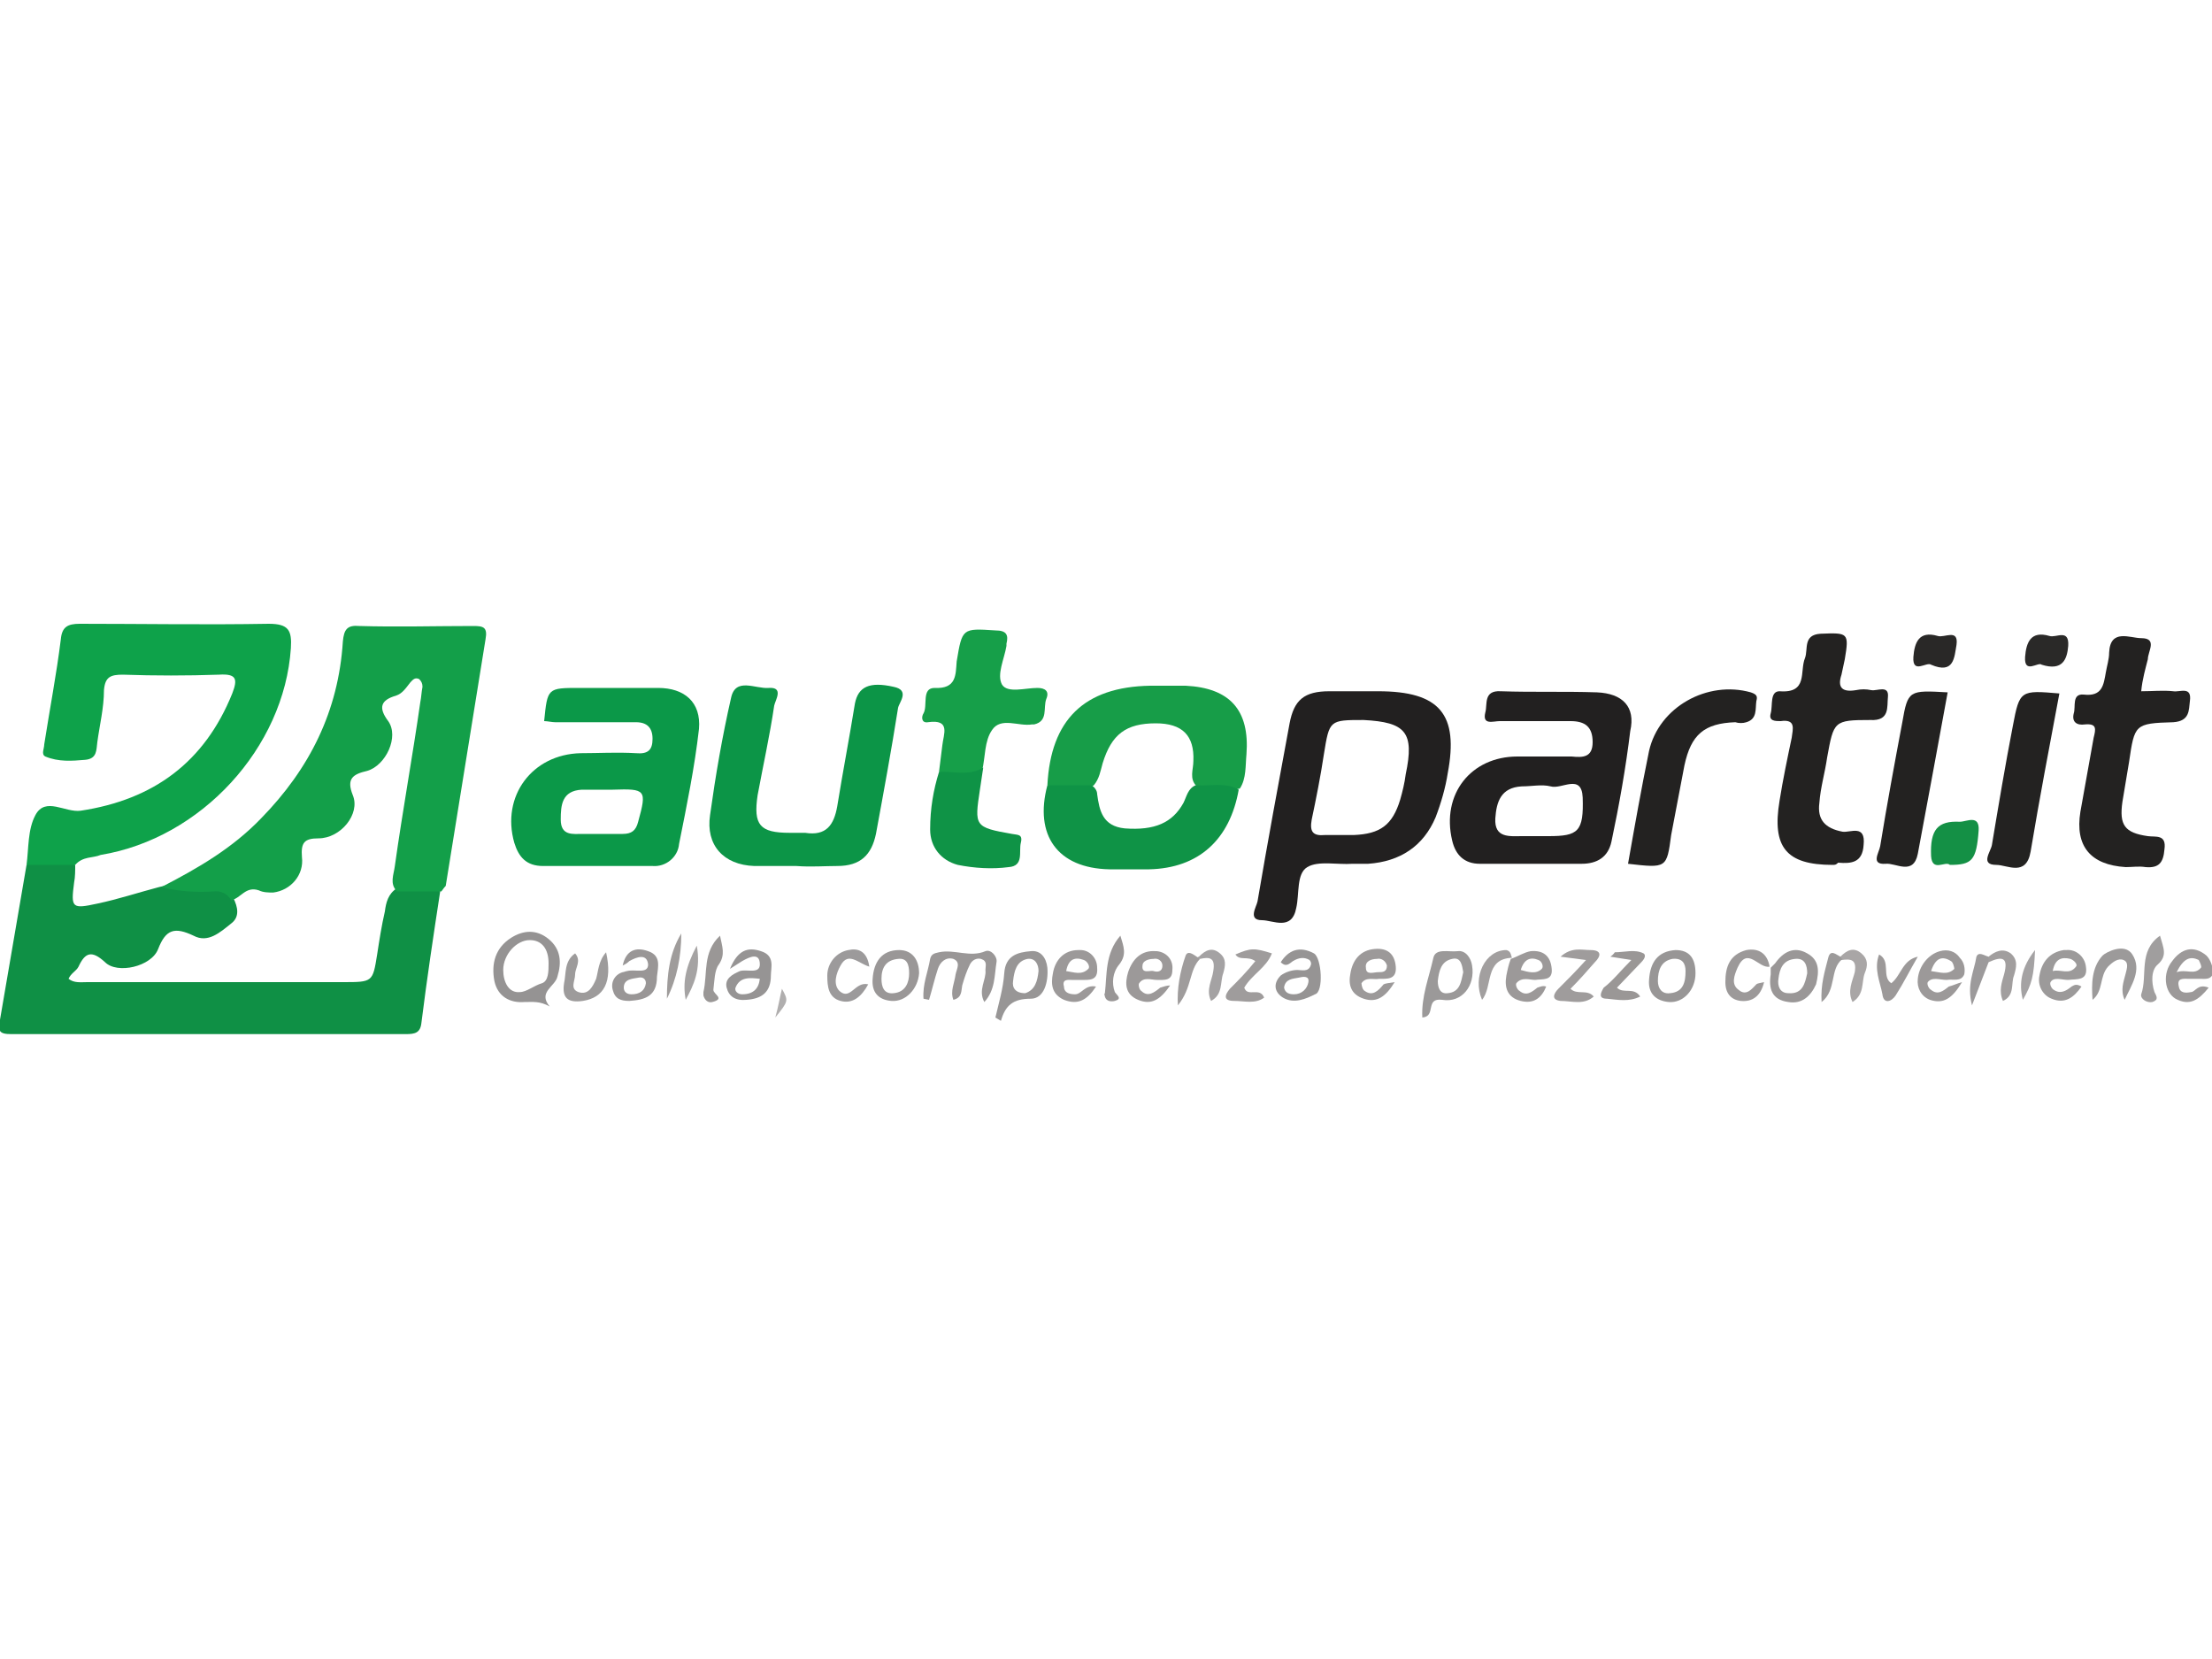 <?xml version="1.0" encoding="utf-8"?>
<!-- Generator: Adobe Illustrator 25.4.1, SVG Export Plug-In . SVG Version: 6.00 Build 0)  -->
<svg version="1.1" id="Layer_1" xmlns="http://www.w3.org/2000/svg" xmlns:xlink="http://www.w3.org/1999/xlink" x="0px" y="0px"
	 viewBox="0 0 200 150" style="enable-background:new 0 0 200 150;" xml:space="preserve">
<style type="text/css">
	.st0{fill:#0F9045;}
	.st1{fill:#139F49;}
	.st2{fill:#0EA24A;}
	.st3{fill:#0C9547;}
	.st4{fill:#232221;}
	.st5{fill:#179D48;}
	.st6{fill:#0F9346;}
	.st7{fill:#169F49;}
	.st8{fill:#149045;}
	.st9{fill:#9A9797;}
	.st10{fill:#2A2928;}
	.st11{fill:#292827;}
	.st12{fill:#9F9C9C;}
	.st13{fill:#9C9A9A;}
	.st14{fill:#9D9B9B;}
	.st15{fill:#9C9999;}
	.st16{fill:#9C9A9B;}
	.st17{fill:#9A9796;}
	.st18{fill:#A09E9E;}
	.st19{fill:#999696;}
	.st20{fill:#9F9C9B;}
	.st21{fill:#A29F9F;}
	.st22{fill:#A9A6A6;}
	.st23{fill:#A4A2A3;}
	.st24{fill:#A19E9E;}
	.st25{fill:#A5A3A3;}
	.st26{fill:#B0AEAE;}
	.st27{fill:#0B9848;}
	.st28{fill:#222020;}
	.st29{fill:#959393;}
	.st30{fill:#989696;}
	.st31{fill:#9B9999;}
	.st32{fill:#969494;}
</style>
<g id="Layer_2_00000090262394462661366320000017023482280885776552_">
	<g id="Layer_1-2">
		<path class="st0" d="M6.8,78.2c0,0.5,0,1.1-0.1,1.6c-0.3,2.3-0.2,2.4,2.1,1.9c1.9-0.4,3.7-1,5.6-1.5c1.6-0.4,3.3-0.2,4.9-0.1
			c0.7,0,1.4,0.4,1.8,1.1c0.4,0.8,0.6,1.7-0.2,2.3c-1,0.8-2.1,1.8-3.4,1.1c-1.7-0.8-2.5-0.6-3.2,1.2c-0.6,1.6-3.7,2.3-4.8,1.2
			c-1.2-1.1-1.8-0.9-2.4,0.4c-0.2,0.4-0.7,0.6-0.9,1.1c0.5,0.4,1.1,0.3,1.7,0.3c7.7,0,15.4,0,23.1,0c2.7,0,2.7,0,3.1-2.5
			c0.2-1.3,0.4-2.6,0.7-3.9c0.1-0.8,0.3-1.6,1.1-2.1c1.3-0.4,2.7-0.6,3.9,0.3c-0.6,3.9-1.2,7.9-1.7,11.9c-0.1,0.9-0.6,1-1.4,1
			c-11.9,0-23.8,0-35.7,0c-1.1,0-1.2-0.3-1-1.3c0.8-4.7,1.6-9.3,2.4-14C3.9,77.1,5.4,77.5,6.8,78.2z"/>
		<path class="st1" d="M39.9,80.6h-4c-0.7-0.7-0.3-1.5-0.2-2.3c0.7-5,1.6-9.9,2.3-14.8c0.1-0.5,0.1-0.9,0.2-1.4
			c0-0.3-0.1-0.5-0.3-0.7c-0.4-0.2-0.6,0.1-0.8,0.3c-0.4,0.5-0.7,1-1.3,1.2c-1.4,0.4-1.6,1.1-0.7,2.3c1,1.4-0.2,4-1.9,4.5
			c-1.3,0.3-1.9,0.7-1.3,2.2c0.7,1.7-1.1,3.9-3.1,3.9c-1.3,0-1.6,0.4-1.5,1.7c0.2,1.6-1,3-2.6,3.2c-0.4,0-0.9,0-1.3-0.2
			c-1.2-0.4-1.6,0.7-2.5,0.9c-0.3-0.6-1-0.9-1.6-0.8c-1.6,0.1-3.2,0-4.7-0.4c3.3-1.7,6.4-3.5,9-6.2c4.4-4.5,7-9.7,7.4-16
			c0.1-1.1,0.4-1.5,1.5-1.4c3.4,0.1,6.9,0,10.3,0c0.9,0,1.3,0.1,1.1,1.2c-1.2,7.4-2.4,14.9-3.6,22.3C40.1,80.3,40,80.5,39.9,80.6z"
			/>
		<path class="st2" d="M6.8,78.2l-4.4,0c0.2-1.5,0.1-3.2,0.8-4.5c0.9-1.7,2.7-0.2,4.1-0.4c6.6-1,11.2-4.4,13.7-10.6
			c0.5-1.3,0.4-1.8-1.2-1.7c-2.9,0.1-5.8,0.1-8.7,0c-1.1,0-1.6,0.2-1.7,1.4C9.4,64,9,65.6,8.8,67.1c-0.1,0.7,0,1.5-1.1,1.6
			c-1.2,0.1-2.4,0.2-3.6-0.3c-0.4-0.2-0.1-0.7-0.1-1.1c0.5-3.2,1.1-6.3,1.5-9.5c0.1-1.1,0.6-1.4,1.7-1.4c5.7,0,11.4,0.1,17.1,0
			c1.8,0,2.1,0.6,2,2.2c-0.6,9-8.1,17.2-17.2,18.7C8.4,77.6,7.5,77.4,6.8,78.2z"/>
		<path class="st3" d="M72,78.3c-1.3,0-2.6,0-3.8,0c-2.8-0.1-4.4-1.9-4-4.6c0.5-3.6,1.1-7.1,1.9-10.6c0.4-1.9,2.2-0.8,3.4-0.9
			c1.4-0.1,0.6,1.1,0.5,1.6c-0.4,2.7-1,5.4-1.5,8.1c-0.4,2.7,0.2,3.4,2.9,3.4c0.5,0,0.9,0,1.4,0c1.9,0.3,2.6-0.7,2.9-2.4
			c0.5-3.1,1.1-6.2,1.6-9.3c0.3-1.5,1.3-2,3.5-1.5c1.5,0.3,0.5,1.4,0.4,1.9c-0.6,3.8-1.3,7.6-2,11.4c-0.4,1.9-1.4,2.9-3.5,2.9
			C74.6,78.3,73.3,78.4,72,78.3L72,78.3z"/>
		<path class="st4" d="M165.7,78.2c-4.2,0-5.5-1.6-4.8-5.8c0.3-1.9,0.7-3.8,1.1-5.7c0.1-0.8,0.4-1.7-1-1.5c-0.5,0-1.1,0-0.9-0.7
			c0.2-0.7-0.1-2,0.8-2c2.6,0.2,1.8-1.8,2.3-3c0.3-0.8-0.2-2.1,1.4-2.2c2.5-0.1,2.6-0.1,2.2,2.3c-0.1,0.5-0.2,0.9-0.3,1.4
			c-0.4,1.2,0.1,1.6,1.3,1.4c0.5-0.1,0.9-0.1,1.4,0c0.5,0.1,1.6-0.5,1.5,0.6c-0.1,0.9,0.2,2.2-1.6,2.1c-3.3,0-3.3,0.1-3.9,3.4
			c-0.2,1.4-0.6,2.7-0.7,4.1c-0.2,1.5,0.5,2.3,2.1,2.6c0.7,0.1,2.1-0.7,1.9,1.2c-0.1,1.6-1.1,1.7-2.3,1.6
			C166,78.2,165.9,78.2,165.7,78.2z"/>
		<path class="st4" d="M193.6,62.5c1,0,2-0.1,2.9,0c0.6,0.1,1.7-0.5,1.5,0.9c-0.1,0.8,0,1.8-1.5,1.9c-3.5,0.1-3.5,0.2-4,3.6
			c-0.2,1.2-0.4,2.4-0.6,3.6c-0.3,2.1,0.2,2.8,2.3,3.1c0.7,0.1,1.7-0.2,1.5,1.2c-0.1,1.2-0.5,1.7-1.7,1.6c-0.6-0.1-1.2,0-1.8,0
			c-3.2-0.2-4.6-1.9-4.1-5c0.4-2.2,0.8-4.5,1.2-6.7c0.2-0.8,0.3-1.3-0.8-1.2c-0.7,0.1-1.2-0.2-1-1c0.2-0.6-0.2-1.8,0.9-1.7
			c1.7,0.2,1.8-0.9,2-2c0.1-0.6,0.3-1.2,0.3-1.8c0.1-2.2,1.9-1.3,2.9-1.3c1.5,0,0.6,1.2,0.6,1.9C194,60.4,193.7,61.4,193.6,62.5z"/>
		<path class="st5" d="M94.7,71C95,65.1,98,62.1,104,62c1.1,0,2.1,0,3.2,0c4,0.2,5.8,2.2,5.5,6.2c-0.1,1,0,2.2-0.6,3.1
			c-1.3,0.3-2.7,0.3-3.9-0.2c-0.7-0.7-0.3-1.5-0.3-2.3c0.1-2.3-1-3.4-3.4-3.4c-2.7,0-4,1-4.8,3.6c-0.2,0.7-0.3,1.4-0.8,2
			C97.5,71.9,95.9,71.8,94.7,71z"/>
		<path class="st6" d="M94.7,71h4c0.3,0.2,0.5,0.5,0.5,0.8c0.2,1.5,0.5,2.9,2.5,3.1c2.7,0.2,4.3-0.5,5.3-2.3
			c0.3-0.6,0.4-1.3,1.1-1.6c1.3,0.1,2.7-0.3,3.9,0.4c-0.8,4.5-3.6,7.1-8.1,7.2c-1.2,0-2.4,0-3.6,0C95.6,78.5,93.5,75.5,94.7,71z"/>
		<path class="st7" d="M84.9,69.8c0.1-0.8,0.2-1.6,0.3-2.4c0.1-1,0.8-2.4-1.3-2.1c-0.6,0.1-0.6-0.5-0.4-0.8c0.4-0.7-0.2-2.3,1-2.3
			c2,0.1,1.9-1.2,2-2.4c0.5-3,0.5-3,3.5-2.8c1,0,1.2,0.4,1,1.2c0,0.1,0,0.1,0,0.2c-0.2,1.2-0.9,2.6-0.4,3.5c0.5,0.8,2.1,0.3,3.2,0.3
			c0.7,0,1.1,0.3,0.8,1c-0.3,0.8,0.2,2-1.1,2.3c-0.1,0-0.1,0-0.2,0c-1.2,0.2-2.8-0.7-3.6,0.5c-0.7,1-0.6,2.4-0.9,3.7
			C87.7,70.8,86.4,70.6,84.9,69.8z"/>
		<path class="st4" d="M147.2,78.1c0.6-3.4,1.2-6.8,1.9-10.2c0.9-4,5.3-6.4,9.2-5.3c0.6,0.2,0.6,0.4,0.5,0.8
			c-0.1,0.7,0.1,1.6-0.9,1.9c-0.3,0.1-0.7,0.1-1,0c-2.8,0.1-4,1.1-4.6,3.9c-0.4,2.1-0.8,4.2-1.2,6.3
			C150.7,78.5,150.7,78.5,147.2,78.1z"/>
		<path class="st4" d="M176.1,62.6c-0.9,4.9-1.8,9.8-2.7,14.6c-0.4,2-2,0.8-2.9,0.9c-1.4,0.1-0.6-1-0.5-1.6c0.6-3.7,1.3-7.5,2-11.2
			C172.5,62.4,172.6,62.4,176.1,62.6z"/>
		<path class="st4" d="M186.2,62.7c-0.9,4.8-1.8,9.5-2.6,14.3c-0.4,2.3-2.1,1.2-3.1,1.2c-1.5,0-0.5-1.2-0.4-1.8
			c0.6-3.6,1.2-7.2,1.9-10.8C182.6,62.4,182.7,62.4,186.2,62.7z"/>
		<path class="st6" d="M84.9,69.8c1.3-0.1,2.7,0.4,4-0.4c-0.1,0.7-0.2,1.3-0.3,2c-0.5,3.3-0.5,3.4,2.9,4c0.5,0.1,1,0,0.8,0.8
			c-0.2,0.8,0.3,2.1-1.1,2.2c-1.5,0.2-3.1,0.1-4.6-0.2c-1.5-0.4-2.5-1.6-2.5-3.2C84.1,73.1,84.4,71.4,84.9,69.8z"/>
		<path class="st8" d="M176.3,78.2c-0.4-0.4-1.6,0.7-1.7-0.8c-0.1-2.4,0.6-3.2,2.6-3.1c0.6,0,1.8-0.7,1.7,0.8
			C178.7,77.8,178.3,78.2,176.3,78.2z"/>
		<path class="st9" d="M83.5,90.3c-0.1-1.3,0.4-2.4,0.6-3.6c0.1-0.4,0.3-0.5,0.8-0.6c1.4-0.3,2.8,0.5,4.2-0.1c0.5-0.2,1.1,0.5,1,1
			c-0.2,1.2-0.1,2.5-1.1,3.6c-0.6-1.1,0.2-2,0.1-2.9c0-0.4,0.2-0.8-0.4-1c-0.4-0.1-0.8,0.1-1,0.5c-0.3,0.6-0.5,1.2-0.7,1.9
			c-0.1,0.5,0,1.1-0.8,1.3c-0.3-0.8,0.1-1.5,0.2-2.3c0.1-0.5,0.5-1.1-0.2-1.4c-0.7-0.2-1.2,0.3-1.4,0.9c-0.3,0.9-0.5,1.8-0.8,2.8
			L83.5,90.3z"/>
		<path class="st10" d="M184.6,60.1c-0.3-0.3-1.6,0.9-1.5-0.7c0.1-1.3,0.5-2.4,2.2-1.9c0.6,0.2,1.8-0.7,1.7,0.9
			C186.9,59.6,186.5,60.7,184.6,60.1z"/>
		<path class="st11" d="M174.6,60.1c-0.4-0.3-1.7,0.9-1.6-0.7c0.1-1.3,0.5-2.4,2.2-1.9c0.6,0.2,1.9-0.7,1.7,0.8
			C176.7,59.4,176.7,61,174.6,60.1z"/>
		<path class="st12" d="M143.4,86.8l-2.3-0.3c1-0.9,1.9-0.6,2.7-0.6c1,0,1,0.5,0.4,1.1c-0.7,0.8-1.4,1.6-2.2,2.4
			c0.6,0.6,1.5,0,2.1,0.7c-0.9,0.8-2,0.4-3,0.4c-0.9-0.1-0.6-0.7-0.2-1.1C141.7,88.6,142.5,87.8,143.4,86.8z"/>
		<path class="st12" d="M113.5,86.9c-0.7-0.5-1.4,0-1.8-0.6c1.4-0.6,1.7-0.6,3.3-0.1c-0.5,1.3-1.8,1.9-2.5,3.1
			c0.3,0.9,1.4-0.1,1.8,0.9c-0.8,0.6-1.8,0.3-2.7,0.3c-1,0-0.9-0.5-0.4-1.1C112,88.6,112.7,87.9,113.5,86.9z"/>
		<path class="st13" d="M192.1,90.4c-0.4-0.9-0.1-1.6,0.1-2.4c0.1-0.4,0.3-1-0.2-1.2s-1,0.2-1.4,0.6c-0.8,0.9-0.4,2.2-1.4,3
			c-0.1-1.4-0.1-2.9,0.9-4c0.3-0.3,2-1.2,2.7-0.1C193.7,87.7,192.7,89.1,192.1,90.4z"/>
		<path class="st14" d="M54.8,86.1c0.6,2.7-0.2,4.1-2.1,4.4c-1.4,0.2-1.9-0.3-1.7-1.6c0.2-0.9,0-2,1-2.7c0.6,0.7,0,1.3,0,1.9
			c0,0.6-0.5,1.3,0.3,1.6c0.9,0.3,1.3-0.5,1.6-1.2C54.1,87.8,54.1,86.9,54.8,86.1z"/>
		<path class="st15" d="M160,87.4c-1,0.2-2-1.9-2.9,0.1c-0.3,0.7-0.6,1.5,0.1,2c0.7,0.6,1.2-0.1,1.6-0.5c0.1-0.1,0.3-0.1,0.7-0.2
			c-0.3,1.3-1.1,1.8-2.1,1.7c-0.9-0.1-1.4-0.7-1.4-1.7c0-1.4,0.4-2.5,1.9-2.9C159,85.7,159.8,86.2,160,87.4L160,87.4z"/>
		<path class="st16" d="M78.5,89c-0.6,1.1-1.4,1.8-2.5,1.5c-1.1-0.3-1.2-1.3-1.2-2.3c0-1.1,0.8-2.1,1.9-2.3c0.9-0.2,1.7,0.1,1.9,1.5
			c-1-0.3-1.9-1.4-2.6-0.1c-0.4,0.7-0.7,1.7-0.1,2.3C76.9,90.5,77.3,88.7,78.5,89z"/>
		<path class="st17" d="M147.5,86.8l-1.9-0.3c0.3-0.2,0.4-0.4,0.4-0.4c0.9,0,1.8-0.3,2.6,0.1c0.3,0.2,0,0.6-0.2,0.8l-2.2,2.3
			c0.6,0.6,1.5-0.1,2.1,0.8c-1,0.5-2,0.3-3,0.2c-0.8,0-0.6-0.5-0.3-1C145.8,88.7,146.5,87.8,147.5,86.8z"/>
		<path class="st18" d="M195.3,84.6c0.3,1.1,0.7,1.8-0.2,2.6c-0.6,0.5-0.6,1.6-0.3,2.5c0.2,0.4,0.4,0.7-0.2,0.9
			c-0.5,0.1-1.1-0.3-1-0.7C194.2,88.2,193.3,86,195.3,84.6z"/>
		<path class="st15" d="M173.4,86.5c-0.7,1.2-1.3,2.4-2,3.5c-0.4,0.6-1.1,0.8-1.2-0.1c-0.2-1.1-0.8-2.3-0.3-3.6
			c1.1,0.6,0.2,2,1.1,2.6C171.9,88.2,172,86.8,173.4,86.5z"/>
		<path class="st19" d="M101.3,84.6c0.3,1,0.6,1.7-0.1,2.6c-0.6,0.7-0.7,1.7-0.4,2.5c0.2,0.3,0.7,0.6,0,0.8c-0.4,0.1-0.8,0-0.9-0.4
			c0-0.1-0.1-0.2,0-0.3C100.1,88.1,99.9,86.2,101.3,84.6z"/>
		<path class="st17" d="M65.1,84.6c0.2,1,0.5,1.7-0.1,2.6c-0.4,0.5-0.4,1.5-0.5,2.3c0,0.4,1.1,0.8-0.1,1.1c-0.4,0.1-0.7-0.2-0.8-0.6
			c0-0.1,0-0.2,0-0.3C64,88,63.5,86.1,65.1,84.6z"/>
		<path class="st20" d="M60.3,90.3c0-2.1,0.2-4.1,1.3-5.9C61.6,86.5,61.2,88.5,60.3,90.3z"/>
		<path class="st21" d="M136.7,86.6c-2.5,0.1-1.7,2.6-2.7,3.8c-0.9-2.1,0.3-4.5,2.2-4.5C136.6,86,136.6,86.3,136.7,86.6L136.7,86.6z
			"/>
		<path class="st22" d="M166.4,86.5c0.6-0.6,1.2-0.9,1.9-0.3c0.6,0.5,0.6,1.1,0.3,1.8c-0.3,0.8,0,1.9-1.1,2.6c-0.5-1,0-1.9,0.2-2.7
			c0.2-1.2-0.4-1.2-1.2-1.1l-0.3,0C166.3,86.7,166.4,86.6,166.4,86.5z"/>
		<path class="st23" d="M108.4,86.5c0.6-0.6,1.2-0.9,1.9-0.3c0.6,0.5,0.5,1.1,0.3,1.8c-0.3,0.8,0,1.9-1.1,2.5
			c-0.5-1,0.1-1.9,0.2-2.7c0.2-1.2-0.3-1.3-1.2-1.1c-0.2,0-0.3,0-0.3-0.1C108.3,86.6,108.3,86.5,108.4,86.5z"/>
		<path class="st24" d="M179.8,86.5c0.6-0.5,1.3-0.8,2-0.3c0.7,0.6,0.5,1.3,0.3,2c-0.3,0.7,0.1,1.8-1,2.3c-0.4-0.9-0.1-1.7,0.1-2.4
			c0.4-1.5-0.1-1.7-1.4-1.1C179.6,86.9,179.6,86.7,179.8,86.5C179.7,86.5,179.7,86.5,179.8,86.5z"/>
		<path class="st13" d="M166.6,86.7c-1.2,0.9-0.5,2.8-1.9,3.9c-0.1-1.6,0.3-2.8,0.6-4c0.2-0.8,0.7-0.3,1.1-0.1
			C166.5,86.6,166.5,86.7,166.6,86.7z"/>
		<path class="st23" d="M184,85.9c-0.1,2.4-0.3,3.1-1.1,4.5C182.5,88.9,182.8,87.4,184,85.9z"/>
		<path class="st25" d="M62,90.4c-0.3-1.6,0-3,1-4.9C63.4,87.7,62.7,89.1,62,90.4z"/>
		<path class="st16" d="M179.8,86.5c0,0.2,0,0.3,0,0.5l-1.5,3.9c-0.5-1.9,0.2-3.1,0.4-4.4C178.9,86,179.4,86.4,179.8,86.5z"/>
		<path class="st12" d="M108.5,86.7c-1,1-0.7,2.6-2,4.2c-0.1-1.5,0.2-3.1,0.7-4.5c0.2-0.5,0.7-0.1,1,0.1
			C108.4,86.6,108.4,86.7,108.5,86.7z"/>
		<path class="st26" d="M70.1,92c0.3-1.1,0.4-1.8,0.6-2.6C71.3,90.5,71.3,90.5,70.1,92z"/>
		<path class="st27" d="M59.5,62.2c-2.4,0-4.7,0-7.1,0c-2.9,0-2.9,0-3.2,3c0.3,0,0.7,0.1,1,0.1c2.4,0,4.9,0,7.3,0
			c1,0,1.5,0.5,1.5,1.5c0,1-0.4,1.4-1.5,1.3c-1.7-0.1-3.4,0-5,0c-4.4,0.1-7.2,3.9-6,8.1c0.4,1.3,1.1,2.1,2.6,2.1c3.3,0,6.6,0,9.9,0
			c1.2,0.1,2.3-0.8,2.4-2c0.7-3.5,1.4-6.9,1.8-10.4C63.4,63.5,61.9,62.2,59.5,62.2z M57.7,74.3c-0.2,0.8-0.6,1.1-1.4,1.1
			c-0.8,0-1.5,0-2.2,0c-0.5,0-0.9,0-1.4,0c-0.9,0-2,0.2-2-1.3c0-1.3,0.1-2.6,1.9-2.7c0.9,0,1.9,0,2.8,0
			C58.4,71.3,58.5,71.4,57.7,74.3L57.7,74.3z"/>
		<path class="st28" d="M124.6,62.5h-1.2c-1.1,0-2.2,0-3.2,0c-2.3,0-3.2,0.8-3.6,2.9c-1,5.4-2,10.8-2.9,16.1
			c-0.1,0.5-0.9,1.7,0.4,1.7c1,0,2.7,1,3.1-1.1c0.3-1.3,0-3.1,1-3.7c1-0.6,2.7-0.2,4.1-0.3c0.5,0,0.9,0,1.4,0c2.9-0.2,5-1.6,6.1-4.2
			c0.5-1.3,0.9-2.7,1.1-4C131.9,64.6,130.2,62.5,124.6,62.5z M127.1,70c-0.1,0.8-0.3,1.6-0.5,2.3c-0.7,2.3-1.8,3.1-4.2,3.2
			c-0.9,0-1.7,0-2.6,0c-1.1,0.1-1.4-0.3-1.2-1.4c0.4-1.9,0.8-3.9,1.1-5.9c0.5-3.1,0.5-3.1,3.6-3.1C127.1,65.3,127.9,66.2,127.1,70z"
			/>
		<path class="st28" d="M144.4,62.6c-2.9-0.1-5.8,0-8.7-0.1c-1.6-0.1-1.2,1.2-1.4,1.9c-0.3,1.2,0.7,0.8,1.3,0.8c2.1,0,4.3,0,6.4,0
			c1.3,0,2,0.5,2,1.9c0,1.4-0.9,1.4-1.9,1.3c-1.6,0-3.2,0-4.9,0c-4.2,0-6.9,3.4-5.9,7.6c0.3,1.3,1.1,2.1,2.5,2.1c1.5,0,3.1,0,4.6,0
			v0c1.5,0,3.1,0,4.6,0c1.4,0,2.4-0.6,2.7-2c0.7-3.3,1.3-6.7,1.7-10C147.9,63.9,146.7,62.7,144.4,62.6z M140,75.6h-1
			c-0.5,0-0.9,0-1.4,0c-1.1,0-2.5,0.2-2.4-1.6c0.1-1.5,0.5-2.8,2.4-2.9c0.9,0,1.8-0.2,2.6,0c1,0.3,2.8-1.2,2.9,1
			C143.2,75.2,142.7,75.6,140,75.6L140,75.6z"/>
		<path class="st29" d="M49.6,84.9c-1.1-0.9-2.3-0.8-3.4-0.1c-1.4,0.9-1.8,2.3-1.5,3.9c0.3,1.4,1.4,2,2.7,1.9c0.8,0,1.4-0.1,2.3,0.4
			c-1.1-1.3,0.5-1.8,0.7-2.7C50.8,87,50.7,85.8,49.6,84.9z M49,88.9c-0.7,0.2-1.4,0.8-2,0.8c-1,0.1-1.5-0.9-1.5-2
			c0-1.4,1.2-2.7,2.4-2.7c1.1,0,1.7,0.8,1.7,2.1C49.6,87.8,49.6,88.7,49,88.9L49,88.9z"/>
		<path class="st30" d="M94.7,87.5c-0.1-0.9-0.6-1.6-1.5-1.5c-1.2,0.1-2.3,0.4-2.4,2c-0.1,1.4-0.5,2.7-0.8,4l0.5,0.3
			c0.4-1.4,1.1-2,2.7-2C94.4,90.3,94.8,88.8,94.7,87.5z M93.9,87.8c-0.1,0.9-0.3,1.7-1.2,2c-0.9,0-1.2-0.5-1.1-1.1
			c0.1-0.9,0.3-1.8,1.3-2C93.6,86.6,93.9,87.2,93.9,87.8z"/>
		<path class="st31" d="M133.1,87.3c-0.1-0.7-0.6-1.4-1.3-1.3c-0.8,0.1-2-0.3-2.2,0.6c-0.4,1.8-1.1,3.5-1,5.4
			c1.3-0.1,0.2-1.8,1.8-1.6C132.2,90.7,133.4,89.1,133.1,87.3z M130.9,89.8c-0.7,0.1-0.9-0.5-0.9-1.1c0.1-0.9,0.3-1.8,1.3-2
			c0.8-0.2,0.9,0.6,1,1.2C132.1,88.8,132,89.7,130.9,89.8z"/>
		<path class="st15" d="M199.5,86.4c-1.2-1-2.3-0.6-3.1,0.5c-0.9,1.1-0.7,2.8,0.3,3.4c1.3,0.7,2.1,0.1,3-1c-1-0.4-1.2,0.4-1.6,0.4
			c-0.5,0.1-1,0.1-1.1-0.5c-0.2-0.8,0.4-0.7,0.9-0.7c0.3,0,0.7,0,1,0c0.5,0,1,0.1,1.2-0.5C200.1,87.5,199.9,86.8,199.5,86.4z
			 M199,87.5c-0.6,0.7-1.3,0.1-2.2,0.4c0.6-1.2,1.2-1.5,2-1.1C198.9,87,199.1,87.4,199,87.5z"/>
		<path class="st15" d="M138.8,88.6c0.7-0.1,1.6,0.1,1.5-1c-0.1-1.2-0.8-1.7-1.9-1.6c-0.6,0.1-1.2,0.5-1.8,0.7
			c-0.2,0.5-0.3,1-0.4,1.5c-0.2,1.1,0.1,2,1.3,2.3c1.2,0.3,1.9-0.3,2.3-1.3c-0.3-0.1-0.5,0-0.8,0.1c-0.5,0.4-1,0.8-1.6,0.3
			c-0.2-0.1-0.4-0.5-0.3-0.7C137.6,88.3,138.3,88.6,138.8,88.6z M139.1,86.8c0.3,0.1,0.5,0.6,0.3,0.8c-0.5,0.5-1.2,0.3-1.9,0.1
			C137.8,86.7,138.4,86.5,139.1,86.8L139.1,86.8z"/>
		<path class="st15" d="M123.4,89.6c-0.2-0.1-0.3-0.5-0.3-0.7c0.4-0.6,1.1-0.3,1.6-0.4c0.7,0,1.6,0.1,1.5-1.1
			c-0.1-1.2-0.8-1.7-1.9-1.6c-1.3,0.1-2,1-2.2,2.2c-0.2,1,0,1.9,1.2,2.3c1.2,0.4,2-0.2,2.8-1.5c-0.6,0.1-0.8,0.1-1,0.2
			C124.6,89.6,124.1,90.1,123.4,89.6z M124.5,86.7c0.4-0.1,0.8,0.2,0.9,0.6c0,0,0,0,0,0c0,0.6-0.4,0.6-0.8,0.6
			c-0.4,0-1.1,0.3-1.1-0.4C123.4,86.9,124,86.7,124.5,86.7z"/>
		<path class="st15" d="M96.9,88.6c0.3,0,0.5,0,0.8,0c0.8,0,1.6,0.1,1.5-1.1c0-0.9-0.7-1.6-1.5-1.6c-0.1,0-0.1,0-0.2,0
			c-1.3,0-2.1,0.9-2.3,2.1c-0.2,1-0.1,1.9,1,2.4c1.3,0.5,2.1,0,2.9-1.2c-1-0.2-1.3,0.7-1.9,0.7c-0.6,0-1-0.2-1-0.7
			C96,88.5,96.6,88.6,96.9,88.6z M98,86.8c0.3,0.1,0.6,0.6,0.4,0.8c-0.6,0.6-1.3,0.3-2,0.2C96.6,86.7,97.2,86.5,98,86.8z"/>
		<path class="st15" d="M104.6,88.6c0.7,0,1.4,0.1,1.4-0.9c0.1-0.9-0.5-1.6-1.4-1.7c0,0-0.1,0-0.1,0c-1.3-0.1-2.1,0.7-2.5,1.9
			c-0.3,1-0.3,2,0.9,2.5c1.2,0.5,2,0,2.9-1.3c-0.3,0-0.6,0.1-0.9,0.2c-0.5,0.4-1.1,0.9-1.7,0.3c-0.2-0.1-0.3-0.6-0.2-0.7
			C103.4,88.3,104.1,88.6,104.6,88.6z M104.3,86.7c0.4-0.1,0.8,0.2,0.8,0.6c0,0.6-0.5,0.6-0.8,0.5s-1.1,0.3-1-0.5
			C103.3,86.9,103.8,86.7,104.3,86.7L104.3,86.7z"/>
		<path class="st19" d="M58.6,86c-1.1-0.4-2-0.1-2.3,1.3c0.2-0.1,0.4-0.2,0.6-0.4c0.7-0.4,1.6-0.7,1.7,0.3c0,0.9-1.2,0.4-1.9,0.6
			c-0.1,0-0.3,0.1-0.4,0.1c-0.7,0.2-1.1,0.9-0.9,1.6c0.2,0.8,0.7,1,1.5,1c1.4-0.1,2.5-0.4,2.5-2.2C59.5,87.4,59.8,86.4,58.6,86z
			 M58.4,88.9c-0.1,0.7-0.6,1-1.3,1c-0.4,0-0.7-0.2-0.7-0.6c0-0.8,0.8-0.8,1.3-0.9C58.1,88.3,58.4,88.5,58.4,88.9L58.4,88.9z"/>
		<path class="st13" d="M187,88.6c0.8-0.1,1.8,0.1,1.6-1.2c-0.1-0.9-0.9-1.6-1.8-1.5c-0.1,0-0.2,0-0.2,0c-1.3,0.2-2,1.1-2.2,2.3
			c-0.2,0.9,0.3,1.8,1.1,2.1c1.2,0.5,2-0.1,2.7-1.1c-0.5-0.3-0.7-0.1-0.9,0c-0.5,0.4-1,0.7-1.6,0.3c-0.2-0.1-0.4-0.5-0.3-0.7
			C185.7,88.3,186.4,88.6,187,88.6z M187.2,86.7c0.3,0.1,0.7,0.5,0.5,0.7c-0.6,0.8-1.4,0.2-2.1,0.4
			C185.8,86.7,186.4,86.5,187.2,86.7z"/>
		<path class="st15" d="M176,88.6c0.6-0.1,1.3,0.2,1.6-0.5c0.1-0.5,0-1.1-0.4-1.5c-0.4-0.6-1.1-0.8-1.8-0.6c-1.1,0.3-1.9,1.4-2,2.5
			c-0.1,0.8,0.3,1.6,1.1,1.9c1.2,0.4,2-0.1,2.9-1.6c-0.4,0.1-0.8,0.3-1.2,0.4c-0.5,0.4-1,0.8-1.6,0.3c-0.2-0.1-0.4-0.5-0.3-0.7
			C174.7,88.3,175.4,88.6,176,88.6z M176.4,86.9c0.2,0.1,0.3,0.6,0.3,0.7c-0.6,0.6-1.3,0.3-2.1,0.2C175,86.6,175.6,86.4,176.4,86.9
			L176.4,86.9z"/>
		<path class="st32" d="M118.8,86.2c-1.3-0.7-2.3-0.3-3,0.8c0.5,0.5,0.8,0.1,1.1-0.1c0.5-0.3,1-0.4,1.5-0.1c0.1,0.1,0.2,0.3,0.1,0.5
			c-0.2,0.6-0.8,0.4-1.2,0.4c-0.5,0-1.1,0.2-1.5,0.5c-0.7,0.7-0.6,1.5,0.2,2c1,0.6,2.1,0.1,2.9-0.3
			C119.7,89.7,119.5,86.6,118.8,86.2z M118.3,88.8c-0.1,0.6-0.6,1.1-1.3,1.1c-0.4,0-0.8-0.1-0.9-0.6c0.1-0.8,0.8-0.8,1.3-0.9
			C117.8,88.3,118.4,88.2,118.3,88.8z"/>
		<path class="st32" d="M68.8,86c-1.2-0.4-2.1-0.1-2.8,1.6l1.1-0.7c0.7-0.4,1.6-0.8,1.6,0.3c0,0.9-1.2,0.4-1.8,0.6
			c-0.7,0.3-1.4,0.7-1.2,1.5s0.8,1.2,1.8,1.1c1.4-0.1,2.2-0.7,2.2-2.2C69.7,87.5,70.1,86.4,68.8,86z M67.1,89.9
			c-0.4,0-0.7-0.3-0.6-0.6c0.4-1,1.3-0.9,2.2-0.8C68.6,89.4,68.1,89.9,67.1,89.9z"/>
		<path class="st9" d="M81.3,85.9c-1.6,0-2.3,1.1-2.4,2.6c-0.1,1.2,0.5,1.9,1.7,2c1.3,0.1,2.4-1.1,2.5-2.5
			C83.1,86.8,82.5,85.9,81.3,85.9z M80.8,89.8c-0.9,0.1-1.1-0.6-1.1-1.3c0-1,0.4-1.7,1.5-1.8c0.8-0.1,1,0.5,1,1.3
			C82.2,88.8,81.9,89.7,80.8,89.8L80.8,89.8z"/>
		<path class="st9" d="M163.4,86.2c-1.2-0.7-2.2-0.1-2.9,0.9c-0.1,0.1-0.3,0.3-0.4,0.4c0,0.2,0,0.4,0,0.6c-0.2,1.3,0.1,2.3,1.6,2.5
			c1.2,0.2,2-0.5,2.5-1.6C164.5,87.8,164.5,86.8,163.4,86.2z M161.7,89.8c-0.8,0-1-0.7-0.9-1.3c0.1-0.9,0.4-1.7,1.5-1.8
			c0.9-0.1,1.1,0.6,1.1,1.3C163.2,88.9,163,89.9,161.7,89.8L161.7,89.8z"/>
		<path class="st30" d="M151.5,85.9c-1.6,0.1-2.3,1.1-2.4,2.7c-0.1,1.2,0.6,1.9,1.8,2c1.3,0.1,2.4-1.1,2.4-2.6
			C153.3,86.7,152.8,85.9,151.5,85.9z M151,89.8c-0.7,0.1-1.1-0.4-1.1-1.1c0-1,0.3-1.8,1.3-2c0.9-0.1,1.2,0.4,1.2,1.1
			C152.4,88.8,152.2,89.7,151,89.8z"/>
	</g>
</g>
</svg>
